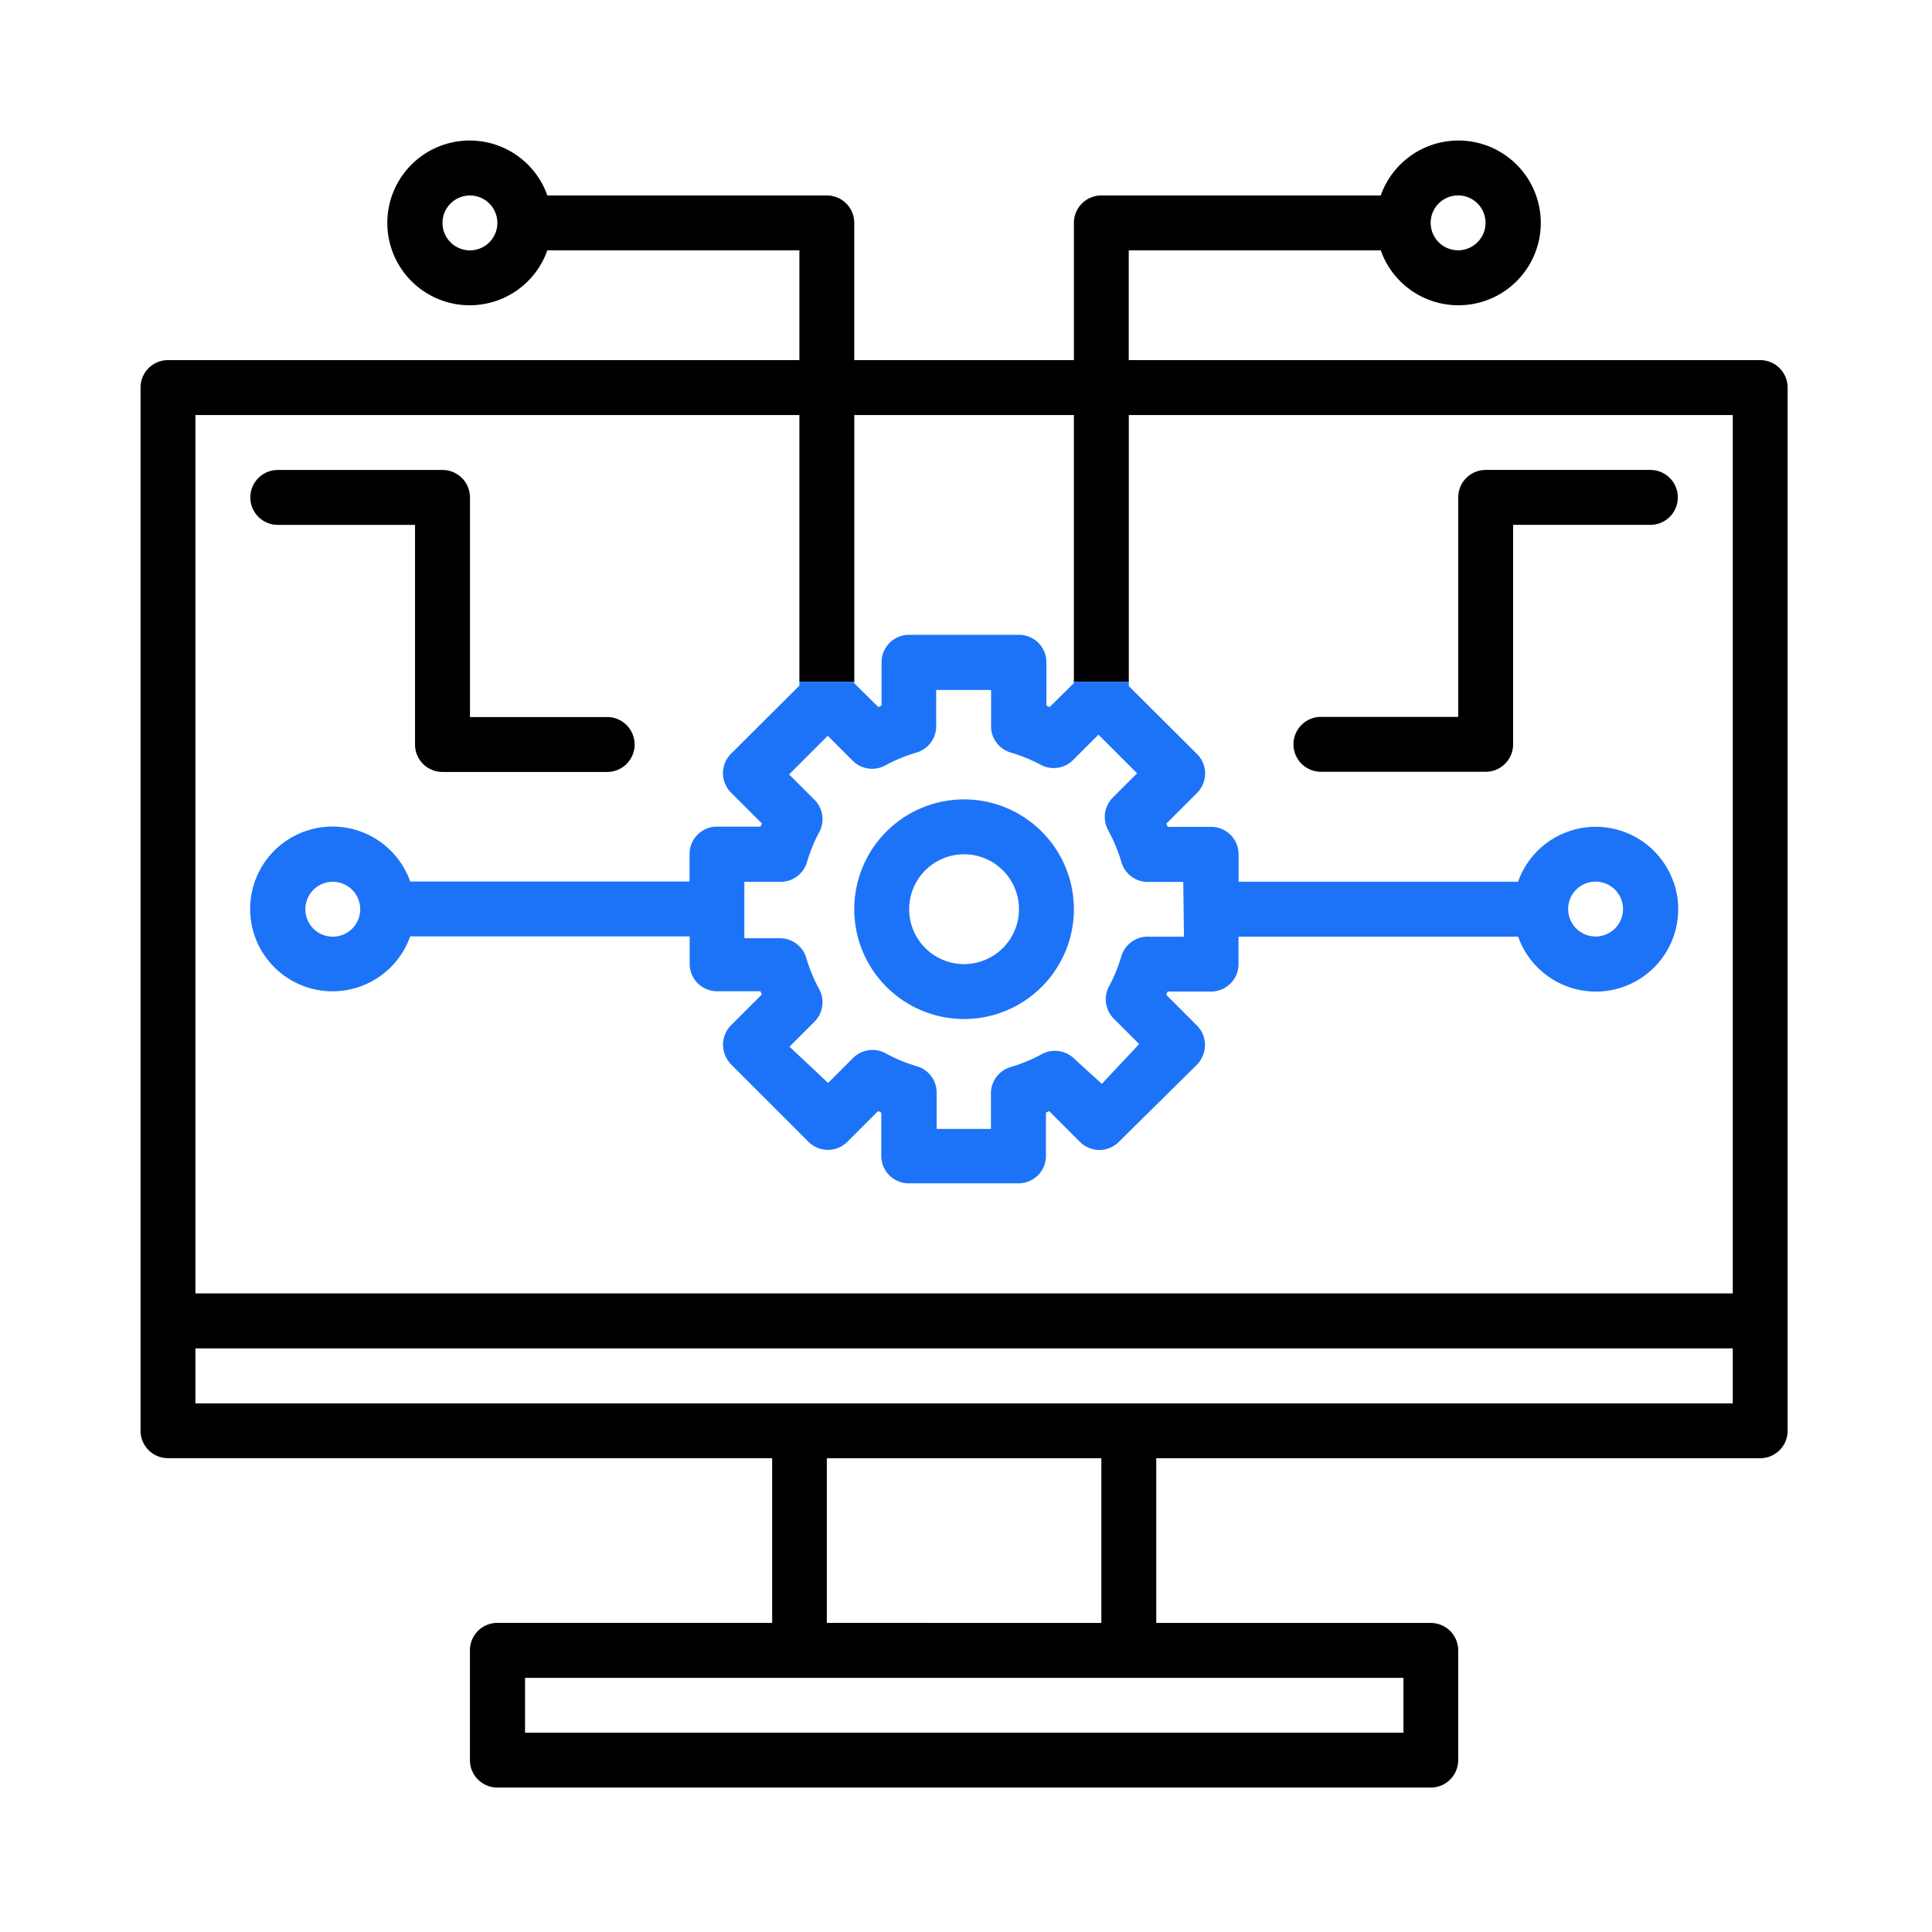 <svg xmlns="http://www.w3.org/2000/svg" xmlns:xlink="http://www.w3.org/1999/xlink" width="55" height="55" viewBox="0 0 55 55">
  <defs>
    <clipPath id="clip-path">
      <rect id="Rectangle_12983" data-name="Rectangle 12983" width="46.89" height="46.891" fill="none"/>
    </clipPath>
    <clipPath id="clip-custom_contract1_icon">
      <rect width="55" height="55"/>
    </clipPath>
  </defs>
  <g id="custom_contract1_icon" clip-path="url(#clip-custom_contract1_icon)">
    <g id="Group_62449" data-name="Group 62449" transform="translate(4 4)">
      <g id="Group_62448" data-name="Group 62448" clip-path="url(#clip-path)">
        <path id="Path_91655" data-name="Path 91655" d="M46.108,6.252H28.132V3.127h7.174a2.345,2.345,0,1,0,0-1.563H27.352a.781.781,0,0,0-.781.781V6.252H20.318V2.345a.781.781,0,0,0-.781-.781H11.581a2.345,2.345,0,1,0,0,1.563h7.175V6.252H.78A.781.781,0,0,0,0,7.03v29.7a.781.781,0,0,0,.781.781h17.2V42.2H10.158a.781.781,0,0,0-.781.781v3.126a.781.781,0,0,0,.781.781H36.73a.781.781,0,0,0,.781-.781V42.983a.781.781,0,0,0-.781-.781H28.915V37.513H46.108a.781.781,0,0,0,.781-.781V7.03a.781.781,0,0,0-.781-.778m-8.6-4.689a.781.781,0,1,1-.781.781.781.781,0,0,1,.781-.781M9.377,3.127a.781.781,0,1,1,.781-.781.781.781,0,0,1-.781.781m26.575,42.2H10.946V43.765H35.952ZM19.537,42.2V37.513h7.815l0,4.689Zm25.79-6.248H1.562V34.386H45.327Zm0-3.131H1.562V7.816H18.756v7.593h1.563V7.816H26.57v7.593h1.564V7.816H45.327Z" transform="translate(0.001 0)"/>
        <path id="Path_91656" data-name="Path 91656" d="M166.96,157.484a3.126,3.126,0,1,0-3.126-3.126,3.126,3.126,0,0,0,3.126,3.126m0-4.689a1.563,1.563,0,1,1-1.563,1.563,1.563,1.563,0,0,1,1.563-1.563" transform="translate(-143.515 -132.475)" fill="#1d73f8"/>
        <path id="Path_91657" data-name="Path 91657" d="M265.431,84.211h4.69a.781.781,0,0,0,.781-.781V77.181h3.908a.781.781,0,0,0,0-1.563h-4.689a.781.781,0,0,0-.781.781v6.249h-3.909a.781.781,0,1,0,0,1.563" transform="translate(-231.827 -66.24)"/>
        <path id="Path_91658" data-name="Path 91658" d="M25.985,77.182h3.908v6.253a.781.781,0,0,0,.781.781h4.689a.781.781,0,0,0,0-1.563H31.457V76.4a.781.781,0,0,0-.781-.781h-4.69a.781.781,0,1,0,0,1.563" transform="translate(-22.078 -66.24)"/>
        <path id="Path_91659" data-name="Path 91659" d="M65.661,120.494a2.345,2.345,0,0,0-4.422,0H53.283v-.781a.781.781,0,0,0-.781-.781H51.267a.475.475,0,0,1-.039-.093l.876-.876a.781.781,0,0,0,0-1.1l0,0-1.946-1.938V114.8H48.593v.04l-.688.68-.093-.039v-1.235a.781.781,0,0,0-.781-.781H43.9a.781.781,0,0,0-.781.781v1.235l-.093.039-.688-.68v-.04H40.779v.113l-1.946,1.938a.781.781,0,0,0,0,1.105l0,0,.876.876a.475.475,0,0,1-.039.093H38.434a.781.781,0,0,0-.781.781v.781H29.7a2.345,2.345,0,1,0,0,1.563h7.956v.781a.781.781,0,0,0,.781.781H39.67a.476.476,0,0,1,.039.094l-.876.876a.782.782,0,0,0-.227.555.821.821,0,0,0,.227.555l2.209,2.209a.781.781,0,0,0,1.1,0l0,0,.876-.876.093.039v1.235a.781.781,0,0,0,.781.781h3.126a.781.781,0,0,0,.781-.781v-1.235l.093-.039.876.876a.782.782,0,0,0,1.105,0l0,0L52.1,125.7a.82.82,0,0,0,.227-.555.782.782,0,0,0-.227-.555l-.876-.876a.475.475,0,0,1,.039-.094H52.5a.781.781,0,0,0,.781-.781v-.781h7.961a2.345,2.345,0,0,0,4.422-1.563m-38.167,1.563a.781.781,0,1,1,.781-.781.781.781,0,0,1-.781.781m24.23,0h-1a.781.781,0,0,0-.781.555,4.535,4.535,0,0,1-.368.891.781.781,0,0,0,.164.9l.711.711-1.063,1.133-.781-.711a.782.782,0,0,0-.93-.133,4.529,4.529,0,0,1-.891.368.781.781,0,0,0-.555.781v.977H44.687v-1a.782.782,0,0,0-.555-.781,4.526,4.526,0,0,1-.891-.367.781.781,0,0,0-.932.129l-.711.711-1.1-1.032.711-.711a.782.782,0,0,0,.133-.93,4.531,4.531,0,0,1-.368-.891.781.781,0,0,0-.781-.555h-.98v-1.607h1a.781.781,0,0,0,.781-.555,4.537,4.537,0,0,1,.368-.891.781.781,0,0,0-.164-.9l-.711-.711,1.1-1.1.711.711a.781.781,0,0,0,.93.132,4.535,4.535,0,0,1,.891-.367.782.782,0,0,0,.555-.781v-1h1.563v1a.781.781,0,0,0,.555.781,4.538,4.538,0,0,1,.891.367.781.781,0,0,0,.9-.164l.711-.711,1.1,1.1-.711.711a.781.781,0,0,0-.1.93v.006a4.528,4.528,0,0,1,.367.891.782.782,0,0,0,.781.555h.977Zm1.549,0v0Zm10.17-.005a.781.781,0,1,1,.781-.781.781.781,0,0,1-.781.781" transform="translate(-22.023 -99.393)" fill="#1d73f8"/>
      </g>
    </g>
  </g>
</svg>
